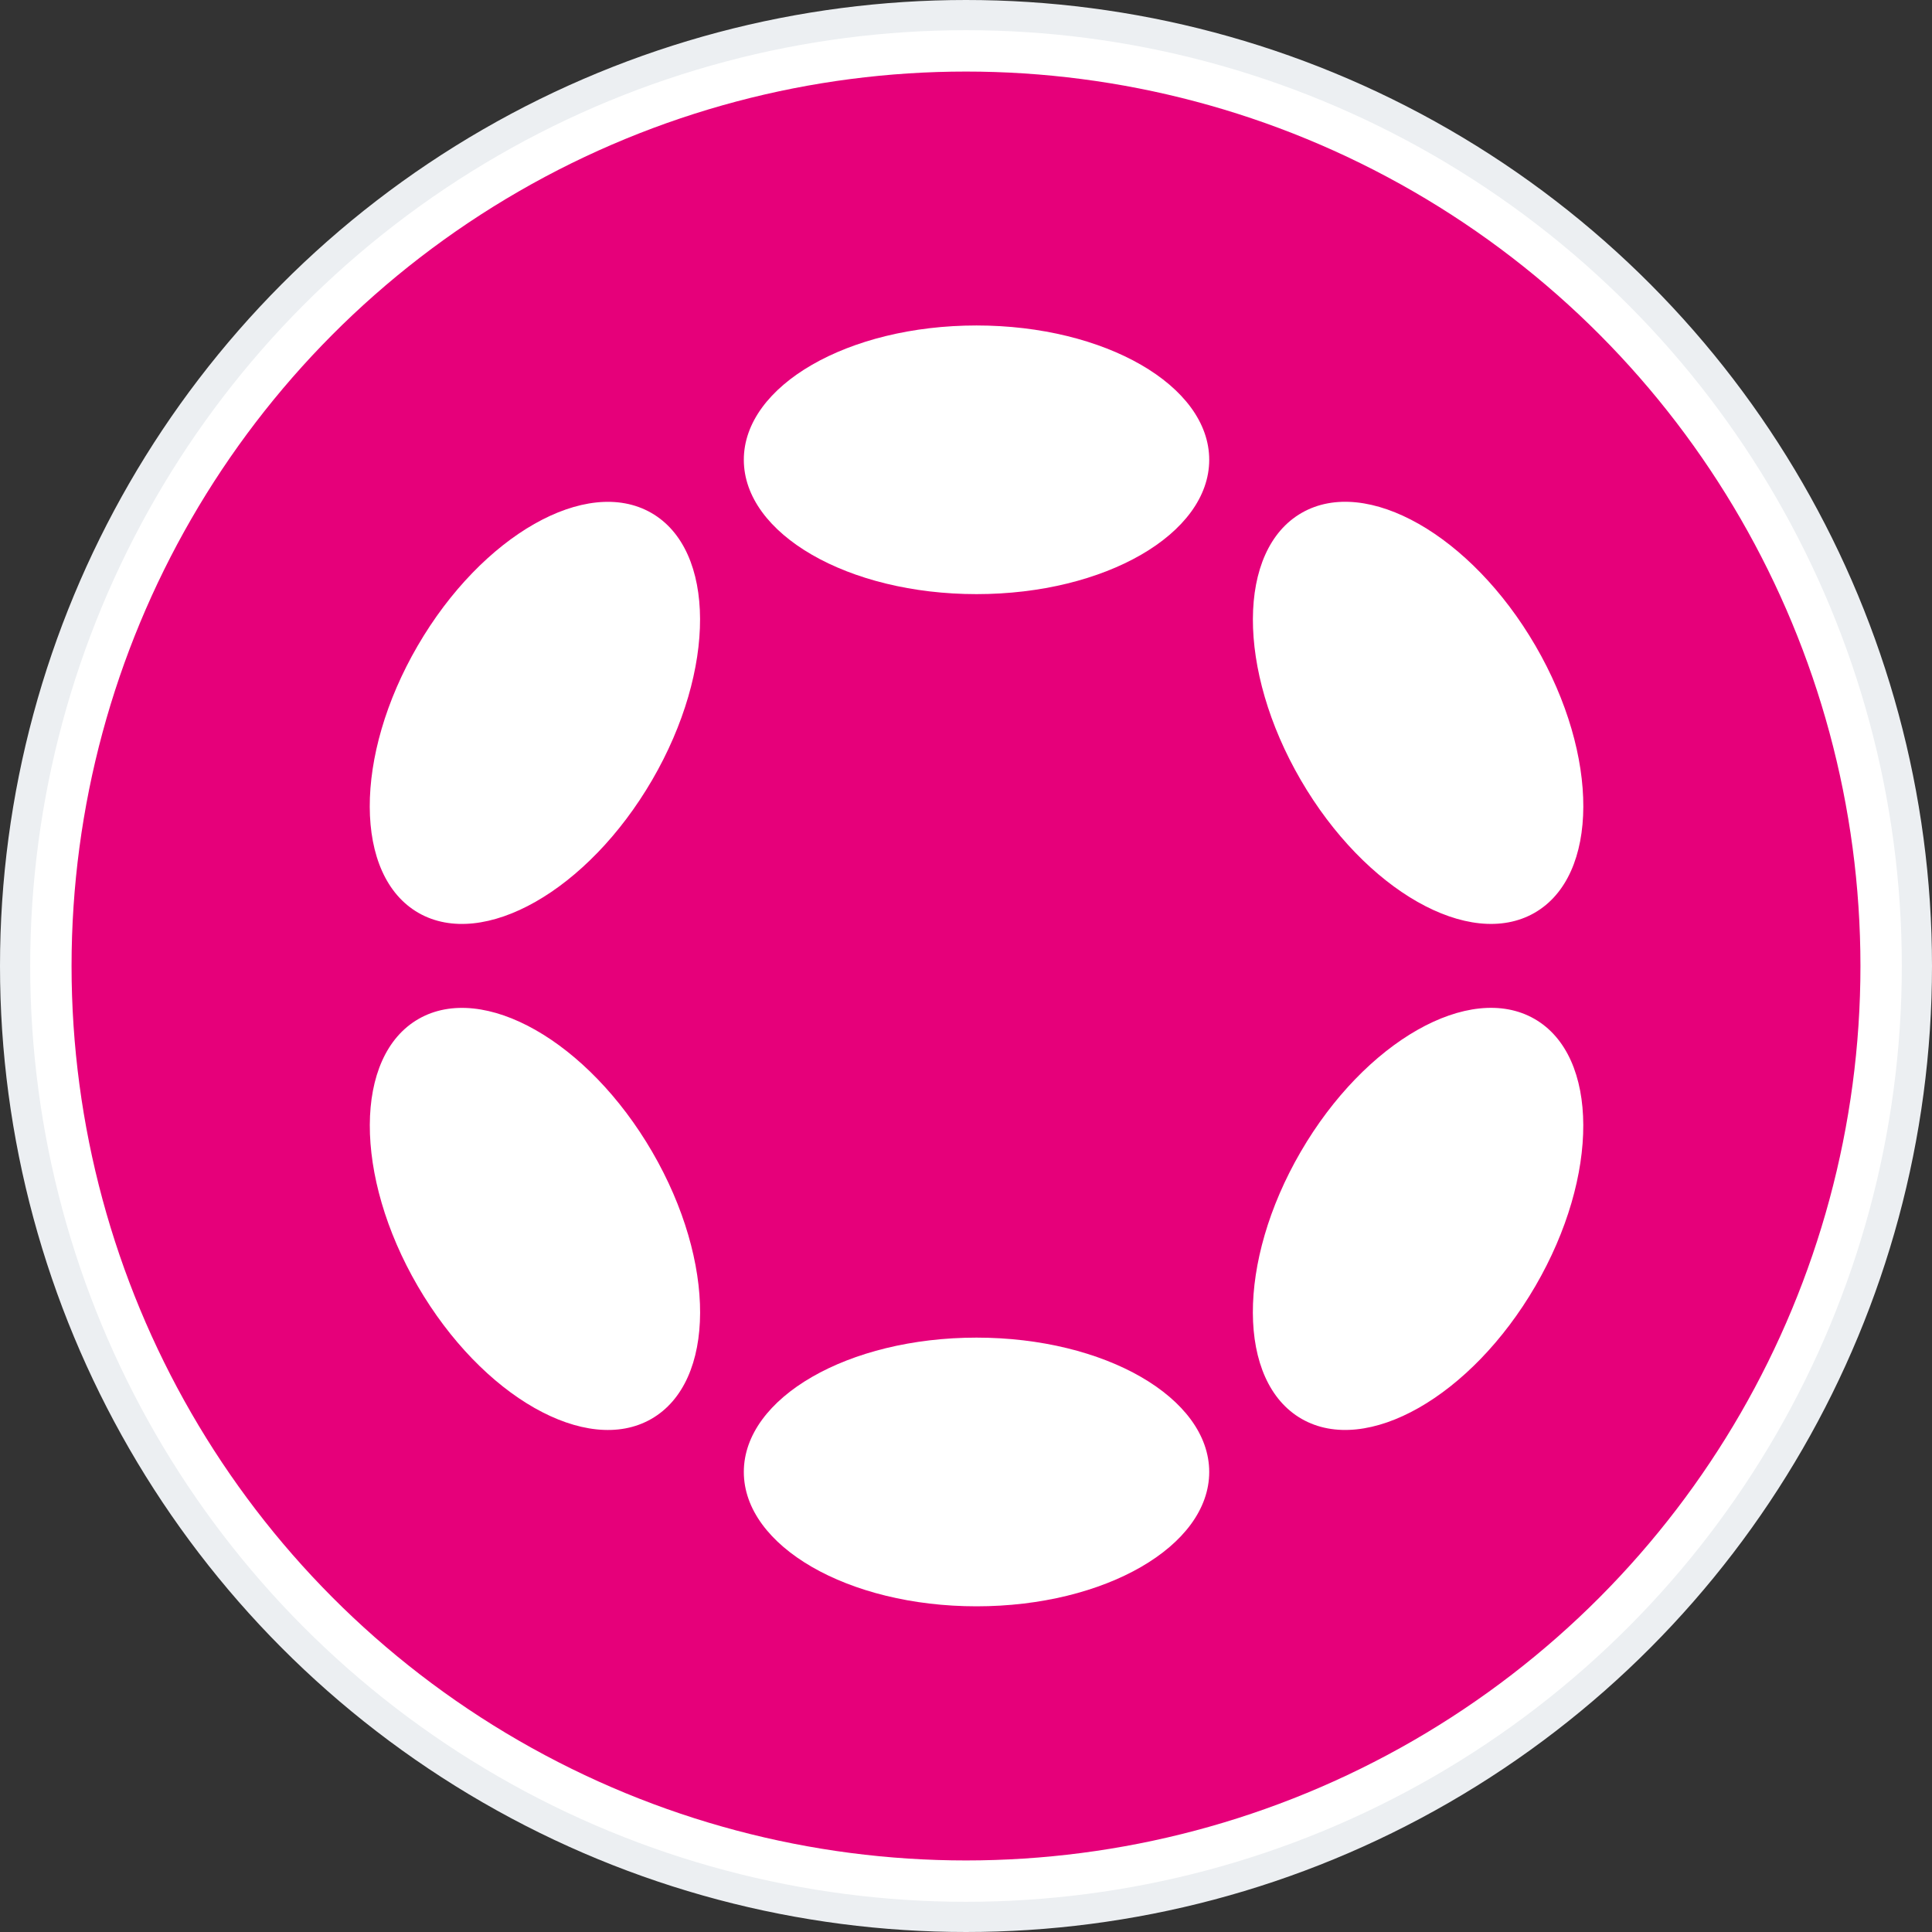 <svg width="54" height="54" viewBox="0 0 54 54" fill="none" xmlns="http://www.w3.org/2000/svg">
<rect x="0" y="0" width="54" height="54" fill="#333333" stroke="none"/>
<g clip-path="url(#clip0_451_2907)">
<circle cx="27" cy="27" r="26.578" fill="white" stroke="#ECEFF2" stroke-width="0.844"/>
<circle cx="27" cy="27" r="25" fill="#E6007A"/>
<path d="M27.294 16.606C23.702 16.606 20.79 14.925 20.79 12.851C20.79 10.778 23.702 9.097 27.294 9.097C30.886 9.097 33.798 10.778 33.798 12.851C33.798 14.925 30.886 16.606 27.294 16.606Z" fill="white"/>
<path d="M27.294 44.897C23.702 44.897 20.79 43.215 20.79 41.142C20.79 39.068 23.702 37.387 27.294 37.387C30.886 37.387 33.798 39.068 33.798 41.142C33.798 43.215 30.886 44.897 27.294 44.897Z" fill="white"/>
<path d="M36.358 21.803C34.562 18.716 34.574 15.371 36.384 14.334C38.195 13.296 41.118 14.959 42.915 18.046C44.711 21.134 44.699 24.478 42.889 25.515C41.078 26.553 38.154 24.891 36.358 21.803Z" fill="white"/>
<path d="M11.676 35.947C9.88 32.859 9.891 29.516 11.7 28.479C13.509 27.442 16.432 29.105 18.228 32.192C20.024 35.28 20.014 38.623 18.204 39.66C16.395 40.697 13.473 39.035 11.676 35.947Z" fill="white"/>
<path d="M36.383 39.659C34.573 38.622 34.561 35.278 36.357 32.19C38.153 29.102 41.077 27.441 42.888 28.478C44.698 29.515 44.71 32.86 42.914 35.947C41.117 39.035 38.194 40.697 36.383 39.659Z" fill="white"/>
<path d="M11.698 25.516C9.889 24.479 9.879 21.136 11.675 18.048C13.471 14.961 16.393 13.298 18.203 14.335C20.012 15.372 20.023 18.715 18.227 21.803C16.43 24.89 13.508 26.553 11.698 25.516Z" fill="white"/>
</g>
<defs>
<clipPath id="clip0_451_2907">
<rect width="54" height="54" fill="white"/>
</clipPath>
</defs>
</svg>
